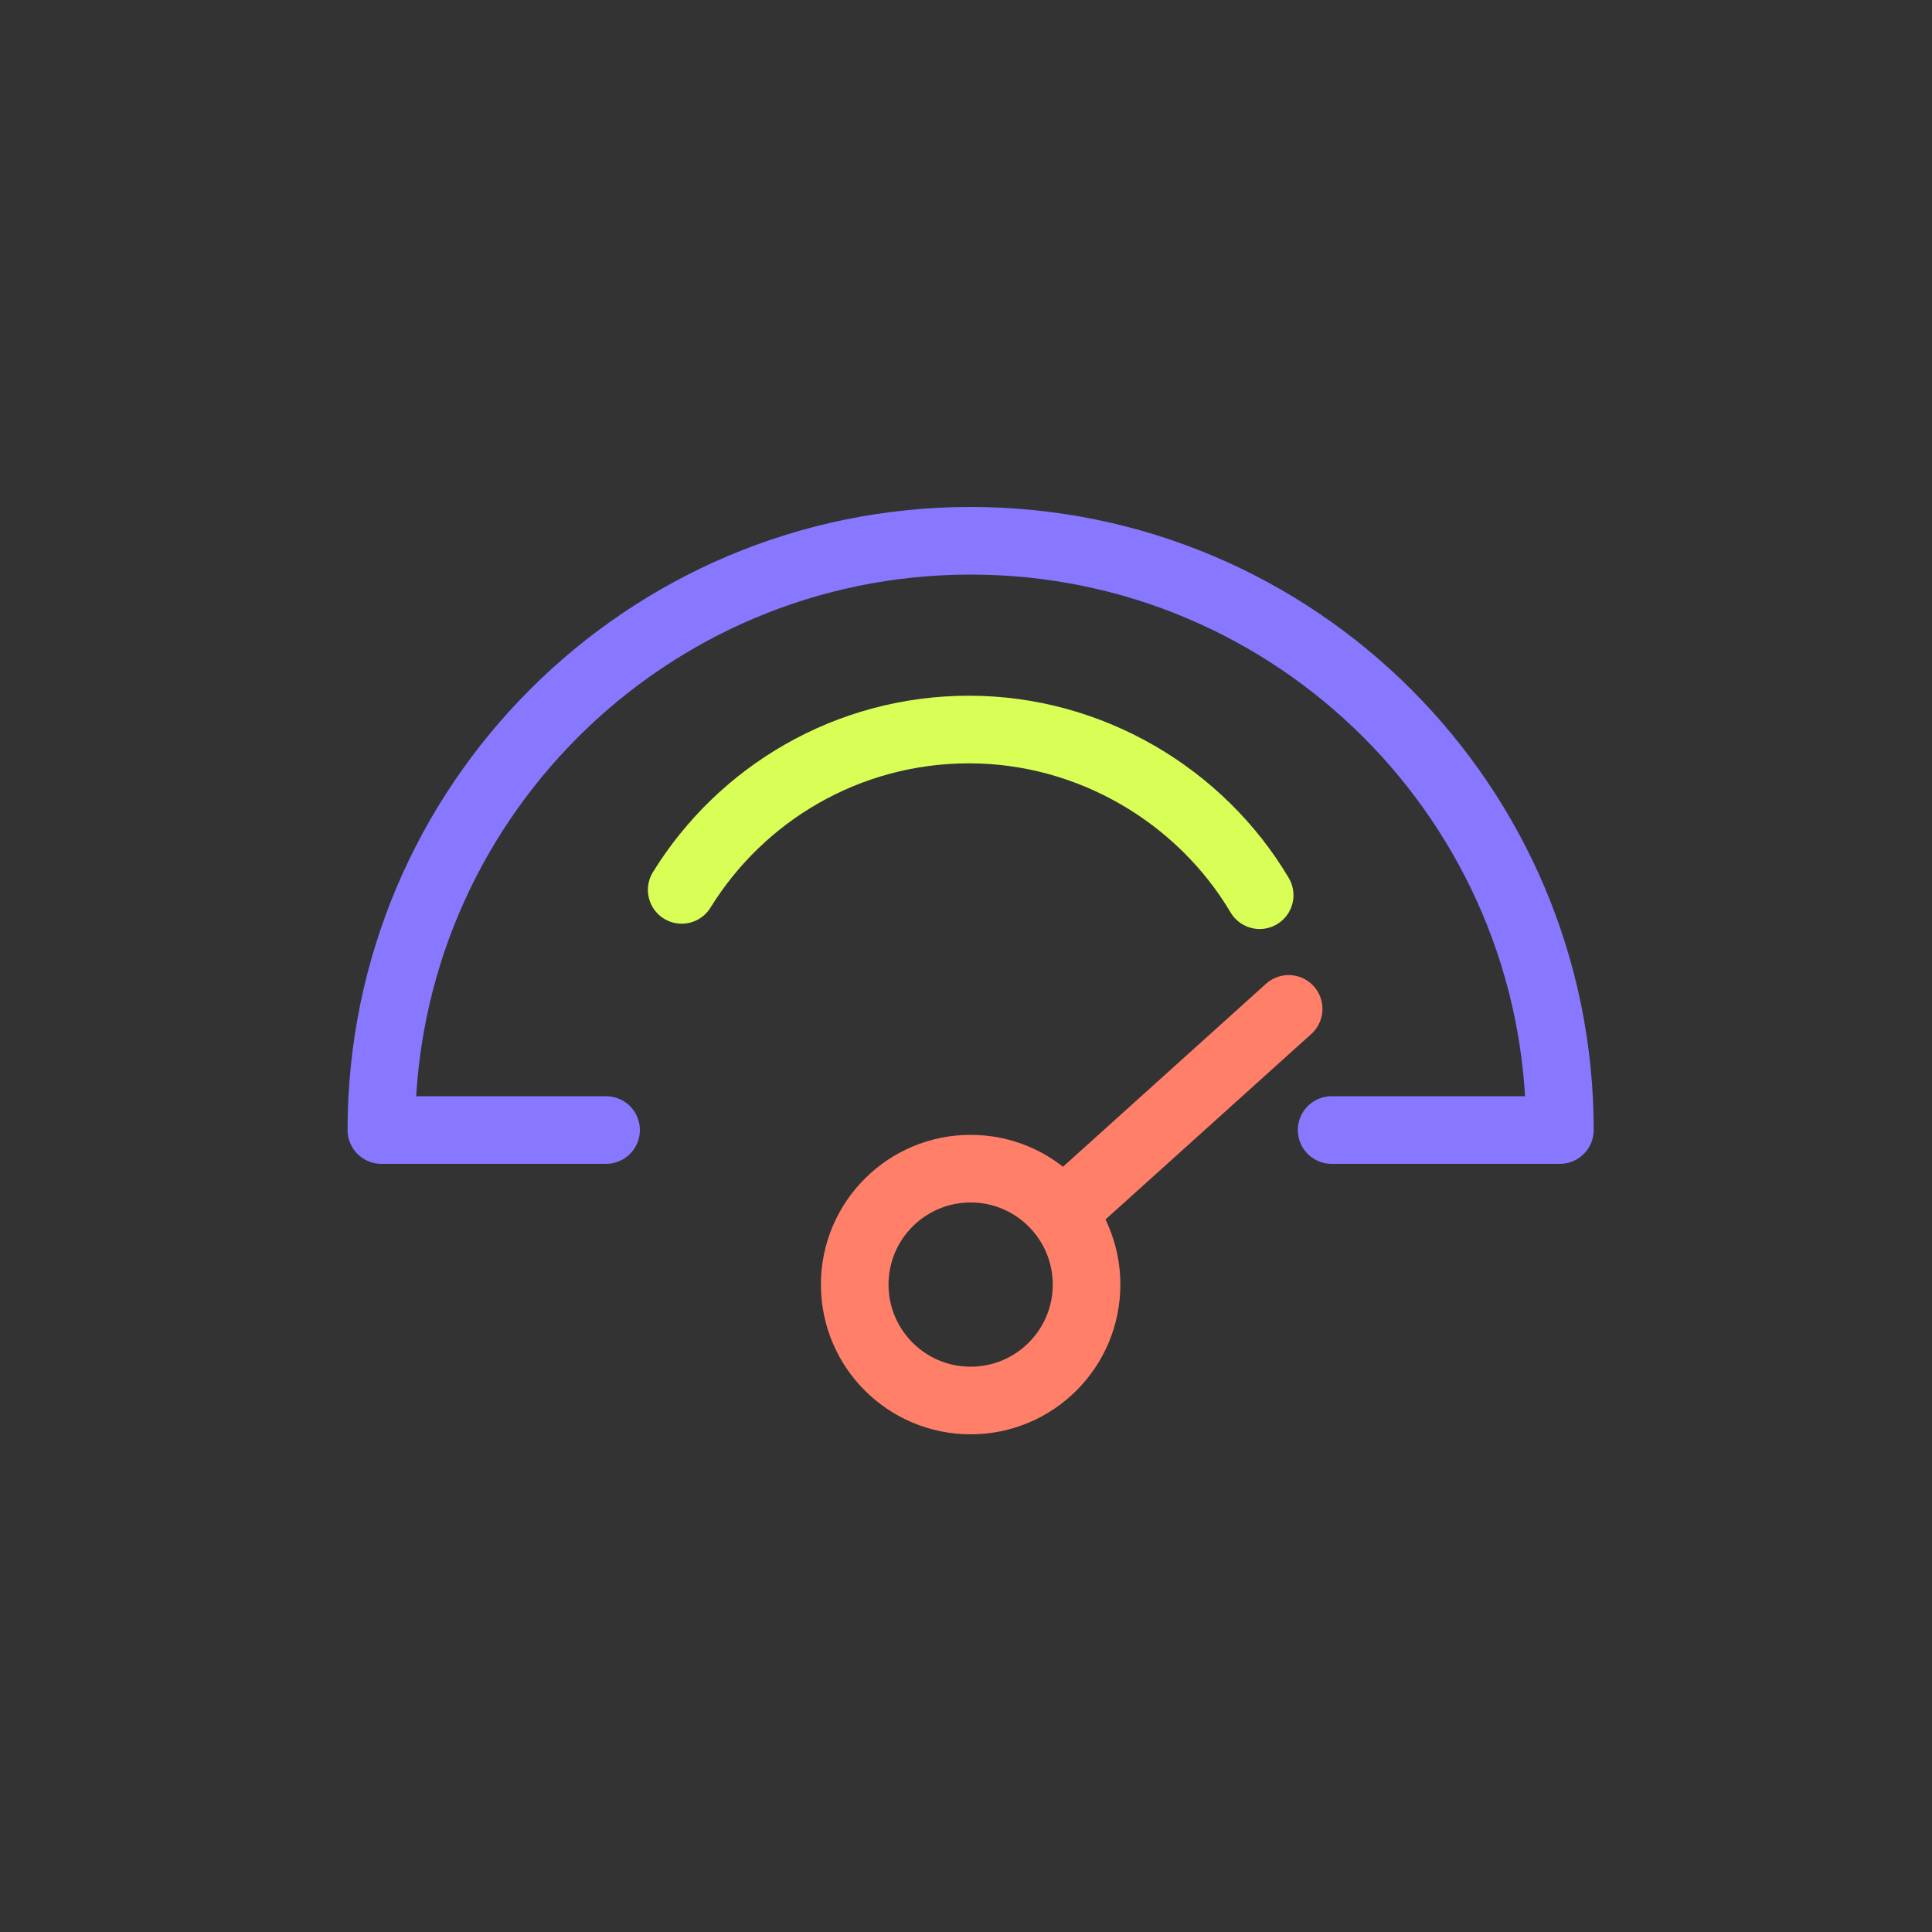 <?xml version="1.0" encoding="UTF-8"?>
<svg id="Layer_1" data-name="Layer 1" xmlns="http://www.w3.org/2000/svg" viewBox="0 0 200 200">
  <rect x="0" y="0" width="200" height="200" fill="#333333" stroke="none"/>
  <defs>
    <style>
      .cls-1 {
        fill: #ff7f69;
      }

      .cls-1, .cls-2, .cls-3 {
        stroke-miterlimit: 10;
      }

      .cls-1, .cls-2, .cls-3, .cls-4 {
        stroke-linecap: round;
        stroke-width: 7px;
      }

      .cls-1, .cls-3 {
        stroke: #ff7f69;
      }

      .cls-2 {
        stroke: #d9ff57;
      }

      .cls-2, .cls-3, .cls-4 {
        fill: none;
      }

      .cls-4 {
        stroke: #8778ff;
        stroke-linejoin: round;
      }
    </style>
  </defs>
  <path class="cls-4" d="m62.74,116.98h-23.26c0-33.69,27.31-61,61-61s61,27.31,61,61h-23.63"/>
  <path class="cls-2" d="m70.57,92.12c6.15-9.96,17.17-16.6,29.75-16.6s23.99,6.88,30.08,17.15"/>
  <line class="cls-1" x1="133.4" y1="104.44" x2="110.62" y2="124.97"/>
  <circle class="cls-3" cx="100.48" cy="132.98" r="12"/>
</svg>